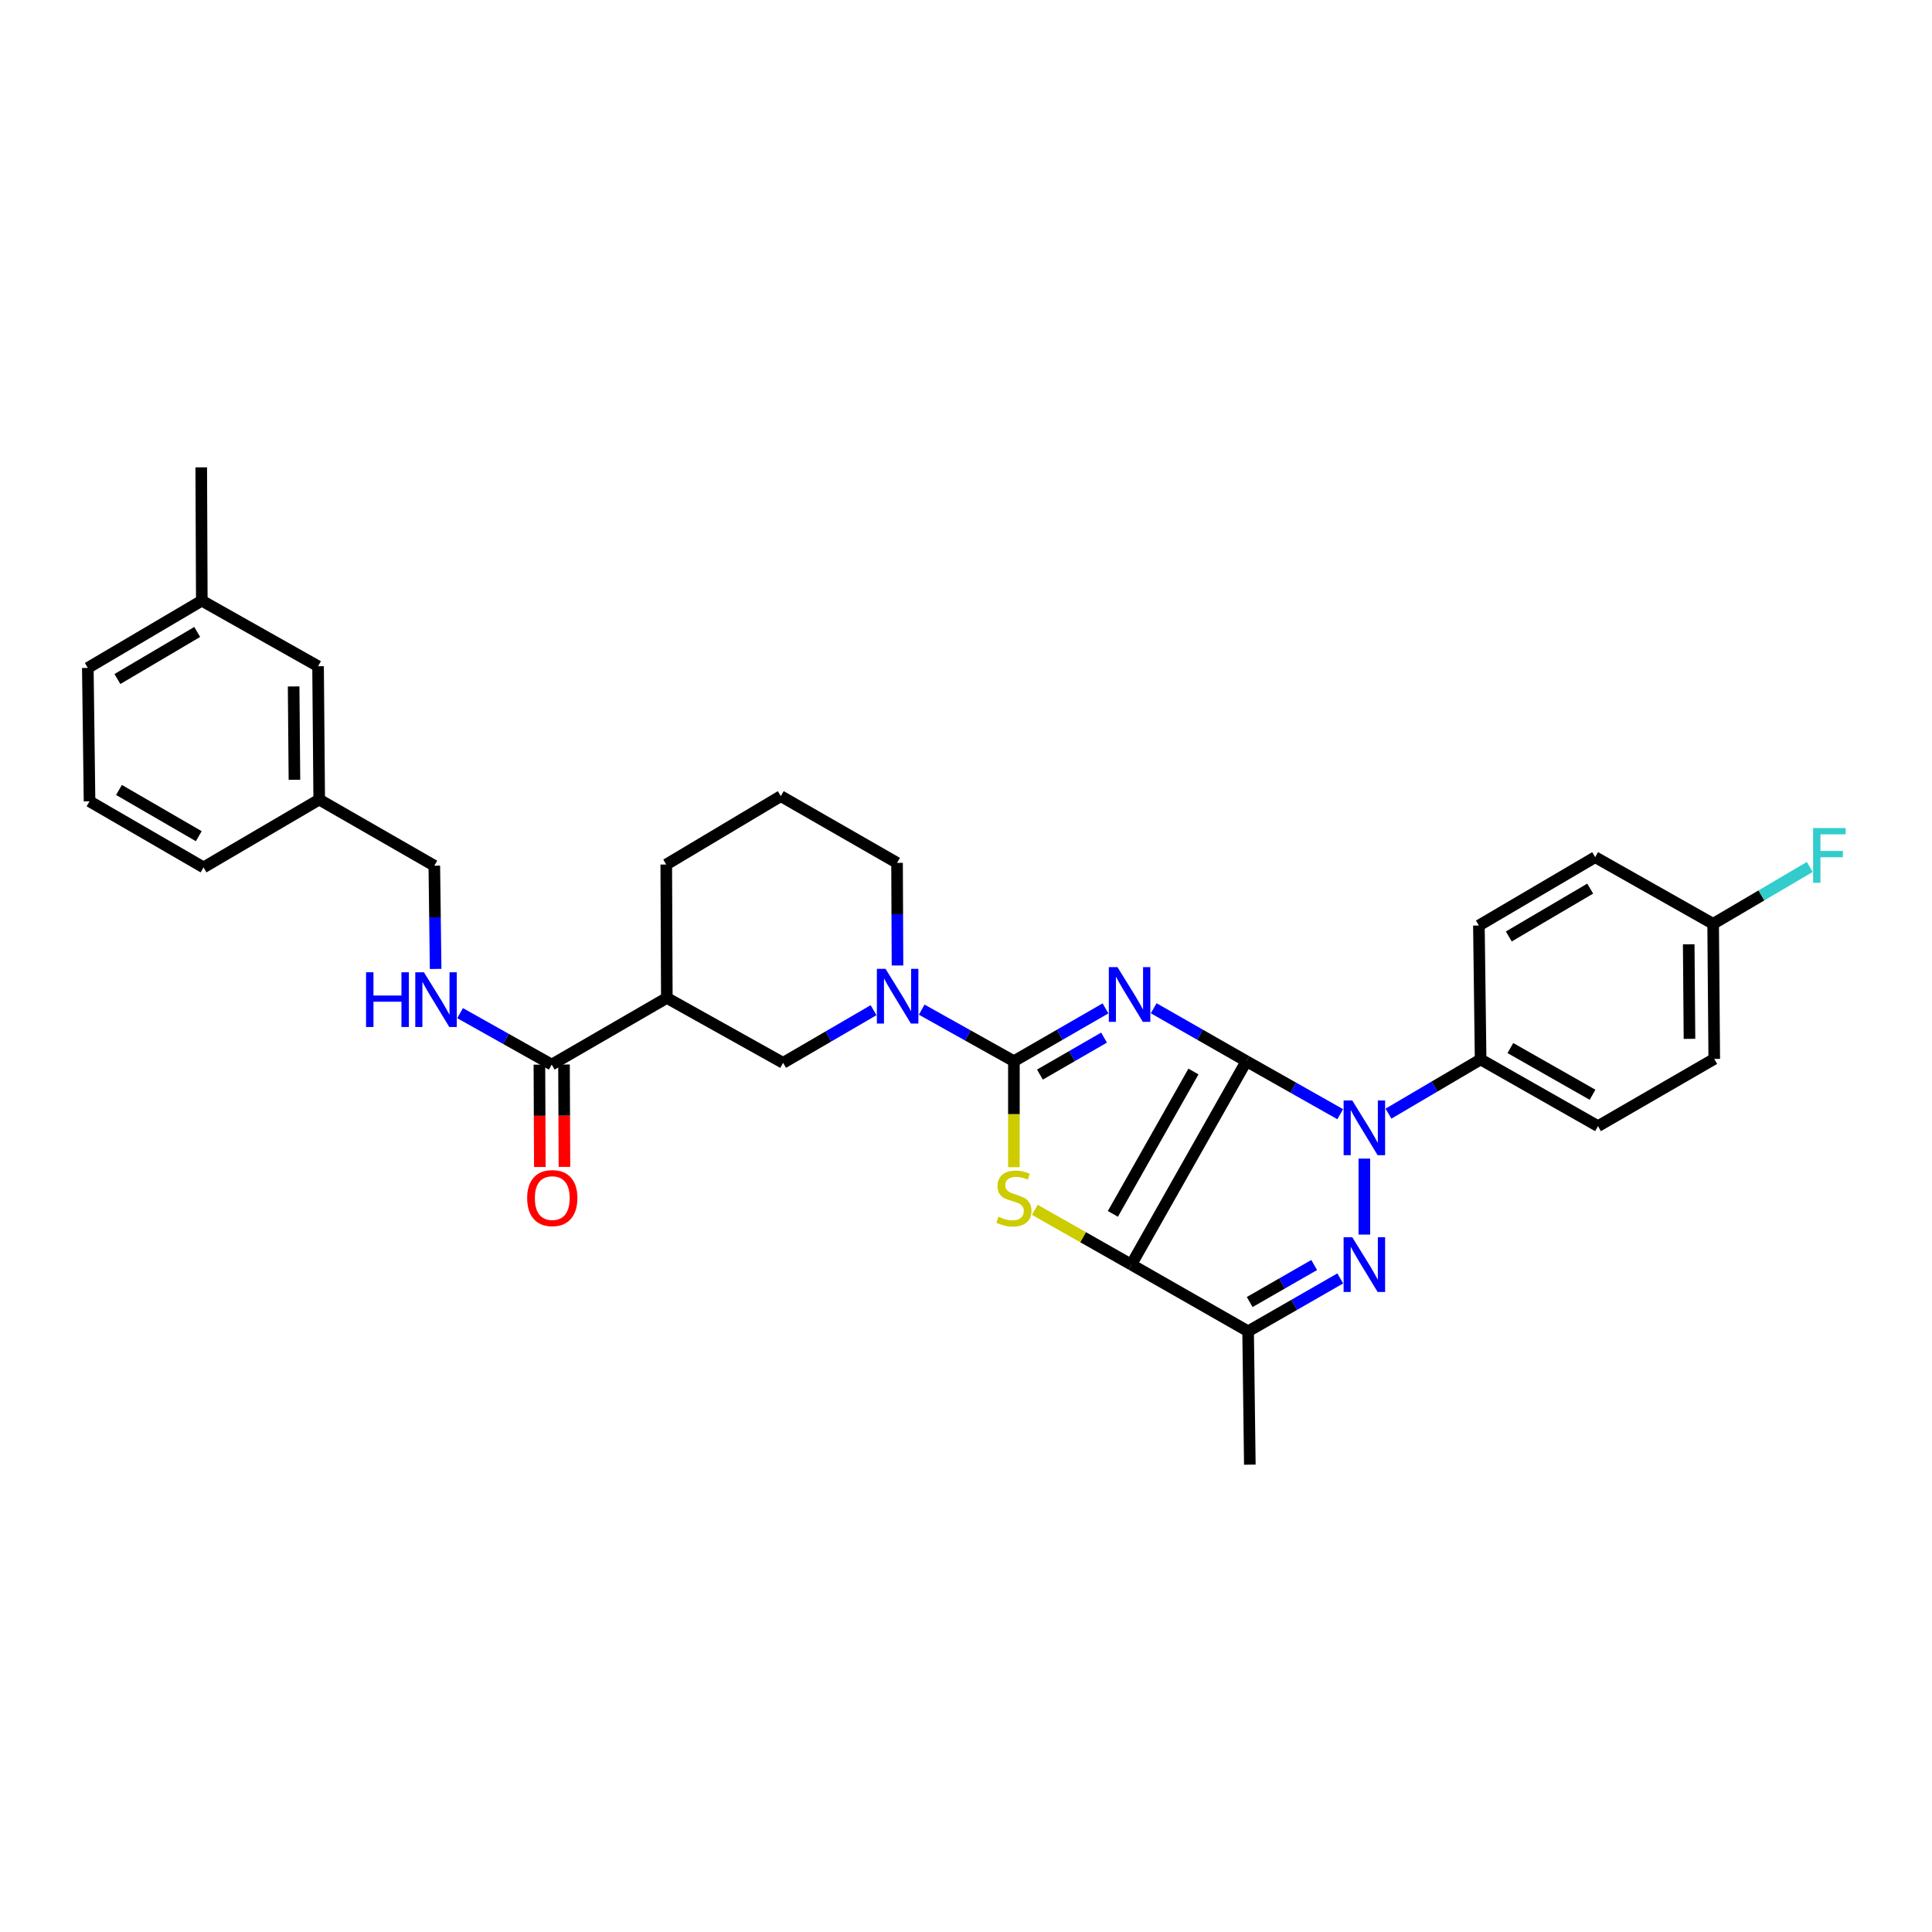 <?xml version='1.0' encoding='iso-8859-1'?>
<svg version='1.1' baseProfile='full'
              xmlns='http://www.w3.org/2000/svg'
                      xmlns:rdkit='http://www.rdkit.org/xml'
                      xmlns:xlink='http://www.w3.org/1999/xlink'
                  xml:space='preserve'
width='1000px' height='1000px' viewBox='0 0 1000 1000'>
<!-- END OF HEADER -->
<rect style='opacity:1.0;fill:#FFFFFF;stroke:none' width='1000' height='1000' x='0' y='0'> </rect>
<path class='bond-0' d='M 645.134,549.269 L 621.141,535.572' style='fill:none;fill-rule:evenodd;stroke:#000000;stroke-width:6px;stroke-linecap:butt;stroke-linejoin:miter;stroke-opacity:1' />
<path class='bond-0' d='M 621.141,535.572 L 597.148,521.874' style='fill:none;fill-rule:evenodd;stroke:#0000FF;stroke-width:6px;stroke-linecap:butt;stroke-linejoin:miter;stroke-opacity:1' />
<path class='bond-1' d='M 645.134,549.269 L 585.558,654.55' style='fill:none;fill-rule:evenodd;stroke:#000000;stroke-width:6px;stroke-linecap:butt;stroke-linejoin:miter;stroke-opacity:1' />
<path class='bond-1' d='M 617.729,554.61 L 576.025,628.306' style='fill:none;fill-rule:evenodd;stroke:#000000;stroke-width:6px;stroke-linecap:butt;stroke-linejoin:miter;stroke-opacity:1' />
<path class='bond-3' d='M 645.134,549.269 L 669.415,562.987' style='fill:none;fill-rule:evenodd;stroke:#000000;stroke-width:6px;stroke-linecap:butt;stroke-linejoin:miter;stroke-opacity:1' />
<path class='bond-3' d='M 669.415,562.987 L 693.696,576.704' style='fill:none;fill-rule:evenodd;stroke:#0000FF;stroke-width:6px;stroke-linecap:butt;stroke-linejoin:miter;stroke-opacity:1' />
<path class='bond-2' d='M 572.199,521.937 L 548.497,535.603' style='fill:none;fill-rule:evenodd;stroke:#0000FF;stroke-width:6px;stroke-linecap:butt;stroke-linejoin:miter;stroke-opacity:1' />
<path class='bond-2' d='M 548.497,535.603 L 524.794,549.269' style='fill:none;fill-rule:evenodd;stroke:#000000;stroke-width:6px;stroke-linecap:butt;stroke-linejoin:miter;stroke-opacity:1' />
<path class='bond-2' d='M 571.448,537.068 L 554.856,546.634' style='fill:none;fill-rule:evenodd;stroke:#0000FF;stroke-width:6px;stroke-linecap:butt;stroke-linejoin:miter;stroke-opacity:1' />
<path class='bond-2' d='M 554.856,546.634 L 538.265,556.201' style='fill:none;fill-rule:evenodd;stroke:#000000;stroke-width:6px;stroke-linecap:butt;stroke-linejoin:miter;stroke-opacity:1' />
<path class='bond-5' d='M 585.558,654.55 L 560.59,640.371' style='fill:none;fill-rule:evenodd;stroke:#000000;stroke-width:6px;stroke-linecap:butt;stroke-linejoin:miter;stroke-opacity:1' />
<path class='bond-5' d='M 560.59,640.371 L 535.621,626.192' style='fill:none;fill-rule:evenodd;stroke:#CCCC00;stroke-width:6px;stroke-linecap:butt;stroke-linejoin:miter;stroke-opacity:1' />
<path class='bond-6' d='M 585.558,654.55 L 646.019,689.077' style='fill:none;fill-rule:evenodd;stroke:#000000;stroke-width:6px;stroke-linecap:butt;stroke-linejoin:miter;stroke-opacity:1' />
<path class='bond-7' d='M 524.794,549.269 L 500.934,535.929' style='fill:none;fill-rule:evenodd;stroke:#000000;stroke-width:6px;stroke-linecap:butt;stroke-linejoin:miter;stroke-opacity:1' />
<path class='bond-7' d='M 500.934,535.929 L 477.073,522.588' style='fill:none;fill-rule:evenodd;stroke:#0000FF;stroke-width:6px;stroke-linecap:butt;stroke-linejoin:miter;stroke-opacity:1' />
<path class='bond-33' d='M 524.794,549.269 L 524.794,576.712' style='fill:none;fill-rule:evenodd;stroke:#000000;stroke-width:6px;stroke-linecap:butt;stroke-linejoin:miter;stroke-opacity:1' />
<path class='bond-33' d='M 524.794,576.712 L 524.794,604.154' style='fill:none;fill-rule:evenodd;stroke:#CCCC00;stroke-width:6px;stroke-linecap:butt;stroke-linejoin:miter;stroke-opacity:1' />
<path class='bond-4' d='M 706.189,599.691 L 706.189,639.018' style='fill:none;fill-rule:evenodd;stroke:#0000FF;stroke-width:6px;stroke-linecap:butt;stroke-linejoin:miter;stroke-opacity:1' />
<path class='bond-11' d='M 718.674,576.417 L 742.52,562.391' style='fill:none;fill-rule:evenodd;stroke:#0000FF;stroke-width:6px;stroke-linecap:butt;stroke-linejoin:miter;stroke-opacity:1' />
<path class='bond-11' d='M 742.52,562.391 L 766.366,548.364' style='fill:none;fill-rule:evenodd;stroke:#000000;stroke-width:6px;stroke-linecap:butt;stroke-linejoin:miter;stroke-opacity:1' />
<path class='bond-32' d='M 693.715,661.708 L 669.867,675.393' style='fill:none;fill-rule:evenodd;stroke:#0000FF;stroke-width:6px;stroke-linecap:butt;stroke-linejoin:miter;stroke-opacity:1' />
<path class='bond-32' d='M 669.867,675.393 L 646.019,689.077' style='fill:none;fill-rule:evenodd;stroke:#000000;stroke-width:6px;stroke-linecap:butt;stroke-linejoin:miter;stroke-opacity:1' />
<path class='bond-32' d='M 680.223,654.77 L 663.529,664.349' style='fill:none;fill-rule:evenodd;stroke:#0000FF;stroke-width:6px;stroke-linecap:butt;stroke-linejoin:miter;stroke-opacity:1' />
<path class='bond-32' d='M 663.529,664.349 L 646.836,673.928' style='fill:none;fill-rule:evenodd;stroke:#000000;stroke-width:6px;stroke-linecap:butt;stroke-linejoin:miter;stroke-opacity:1' />
<path class='bond-20' d='M 646.019,689.077 L 646.91,758.104' style='fill:none;fill-rule:evenodd;stroke:#000000;stroke-width:6px;stroke-linecap:butt;stroke-linejoin:miter;stroke-opacity:1' />
<path class='bond-10' d='M 452.154,522.868 L 428.739,536.497' style='fill:none;fill-rule:evenodd;stroke:#0000FF;stroke-width:6px;stroke-linecap:butt;stroke-linejoin:miter;stroke-opacity:1' />
<path class='bond-10' d='M 428.739,536.497 L 405.323,550.125' style='fill:none;fill-rule:evenodd;stroke:#000000;stroke-width:6px;stroke-linecap:butt;stroke-linejoin:miter;stroke-opacity:1' />
<path class='bond-18' d='M 464.541,499.734 L 464.427,473.177' style='fill:none;fill-rule:evenodd;stroke:#0000FF;stroke-width:6px;stroke-linecap:butt;stroke-linejoin:miter;stroke-opacity:1' />
<path class='bond-18' d='M 464.427,473.177 L 464.312,446.621' style='fill:none;fill-rule:evenodd;stroke:#000000;stroke-width:6px;stroke-linecap:butt;stroke-linejoin:miter;stroke-opacity:1' />
<path class='bond-8' d='M 345.153,516.525 L 405.323,550.125' style='fill:none;fill-rule:evenodd;stroke:#000000;stroke-width:6px;stroke-linecap:butt;stroke-linejoin:miter;stroke-opacity:1' />
<path class='bond-9' d='M 345.153,516.525 L 285.563,551.031' style='fill:none;fill-rule:evenodd;stroke:#000000;stroke-width:6px;stroke-linecap:butt;stroke-linejoin:miter;stroke-opacity:1' />
<path class='bond-35' d='M 345.153,516.525 L 344.856,447.477' style='fill:none;fill-rule:evenodd;stroke:#000000;stroke-width:6px;stroke-linecap:butt;stroke-linejoin:miter;stroke-opacity:1' />
<path class='bond-12' d='M 285.563,551.031 L 261.855,537.717' style='fill:none;fill-rule:evenodd;stroke:#000000;stroke-width:6px;stroke-linecap:butt;stroke-linejoin:miter;stroke-opacity:1' />
<path class='bond-12' d='M 261.855,537.717 L 238.146,524.404' style='fill:none;fill-rule:evenodd;stroke:#0000FF;stroke-width:6px;stroke-linecap:butt;stroke-linejoin:miter;stroke-opacity:1' />
<path class='bond-13' d='M 279.196,551.058 L 279.31,577.542' style='fill:none;fill-rule:evenodd;stroke:#000000;stroke-width:6px;stroke-linecap:butt;stroke-linejoin:miter;stroke-opacity:1' />
<path class='bond-13' d='M 279.31,577.542 L 279.424,604.026' style='fill:none;fill-rule:evenodd;stroke:#FF0000;stroke-width:6px;stroke-linecap:butt;stroke-linejoin:miter;stroke-opacity:1' />
<path class='bond-13' d='M 291.929,551.003 L 292.043,577.487' style='fill:none;fill-rule:evenodd;stroke:#000000;stroke-width:6px;stroke-linecap:butt;stroke-linejoin:miter;stroke-opacity:1' />
<path class='bond-13' d='M 292.043,577.487 L 292.157,603.971' style='fill:none;fill-rule:evenodd;stroke:#FF0000;stroke-width:6px;stroke-linecap:butt;stroke-linejoin:miter;stroke-opacity:1' />
<path class='bond-14' d='M 766.366,548.364 L 827.124,582.892' style='fill:none;fill-rule:evenodd;stroke:#000000;stroke-width:6px;stroke-linecap:butt;stroke-linejoin:miter;stroke-opacity:1' />
<path class='bond-14' d='M 781.771,542.473 L 824.301,566.642' style='fill:none;fill-rule:evenodd;stroke:#000000;stroke-width:6px;stroke-linecap:butt;stroke-linejoin:miter;stroke-opacity:1' />
<path class='bond-15' d='M 766.366,548.364 L 765.475,479.04' style='fill:none;fill-rule:evenodd;stroke:#000000;stroke-width:6px;stroke-linecap:butt;stroke-linejoin:miter;stroke-opacity:1' />
<path class='bond-16' d='M 225.485,501.516 L 225.142,474.8' style='fill:none;fill-rule:evenodd;stroke:#0000FF;stroke-width:6px;stroke-linecap:butt;stroke-linejoin:miter;stroke-opacity:1' />
<path class='bond-16' d='M 225.142,474.8 L 224.798,448.085' style='fill:none;fill-rule:evenodd;stroke:#000000;stroke-width:6px;stroke-linecap:butt;stroke-linejoin:miter;stroke-opacity:1' />
<path class='bond-22' d='M 827.124,582.892 L 887.294,548.088' style='fill:none;fill-rule:evenodd;stroke:#000000;stroke-width:6px;stroke-linecap:butt;stroke-linejoin:miter;stroke-opacity:1' />
<path class='bond-23' d='M 765.475,479.04 L 825.66,443.664' style='fill:none;fill-rule:evenodd;stroke:#000000;stroke-width:6px;stroke-linecap:butt;stroke-linejoin:miter;stroke-opacity:1' />
<path class='bond-23' d='M 780.955,484.711 L 823.084,459.947' style='fill:none;fill-rule:evenodd;stroke:#000000;stroke-width:6px;stroke-linecap:butt;stroke-linejoin:miter;stroke-opacity:1' />
<path class='bond-21' d='M 224.798,448.085 L 165.222,413.854' style='fill:none;fill-rule:evenodd;stroke:#000000;stroke-width:6px;stroke-linecap:butt;stroke-linejoin:miter;stroke-opacity:1' />
<path class='bond-17' d='M 886.721,478.17 L 825.66,443.664' style='fill:none;fill-rule:evenodd;stroke:#000000;stroke-width:6px;stroke-linecap:butt;stroke-linejoin:miter;stroke-opacity:1' />
<path class='bond-24' d='M 886.721,478.17 L 911.724,463.455' style='fill:none;fill-rule:evenodd;stroke:#000000;stroke-width:6px;stroke-linecap:butt;stroke-linejoin:miter;stroke-opacity:1' />
<path class='bond-24' d='M 911.724,463.455 L 936.726,448.741' style='fill:none;fill-rule:evenodd;stroke:#33CCCC;stroke-width:6px;stroke-linecap:butt;stroke-linejoin:miter;stroke-opacity:1' />
<path class='bond-34' d='M 886.721,478.17 L 887.294,548.088' style='fill:none;fill-rule:evenodd;stroke:#000000;stroke-width:6px;stroke-linecap:butt;stroke-linejoin:miter;stroke-opacity:1' />
<path class='bond-34' d='M 874.075,488.762 L 874.476,537.705' style='fill:none;fill-rule:evenodd;stroke:#000000;stroke-width:6px;stroke-linecap:butt;stroke-linejoin:miter;stroke-opacity:1' />
<path class='bond-27' d='M 464.312,446.621 L 404.142,412.079' style='fill:none;fill-rule:evenodd;stroke:#000000;stroke-width:6px;stroke-linecap:butt;stroke-linejoin:miter;stroke-opacity:1' />
<path class='bond-19' d='M 164.628,344.842 L 165.222,413.854' style='fill:none;fill-rule:evenodd;stroke:#000000;stroke-width:6px;stroke-linecap:butt;stroke-linejoin:miter;stroke-opacity:1' />
<path class='bond-19' d='M 151.985,355.303 L 152.401,403.612' style='fill:none;fill-rule:evenodd;stroke:#000000;stroke-width:6px;stroke-linecap:butt;stroke-linejoin:miter;stroke-opacity:1' />
<path class='bond-26' d='M 164.628,344.842 L 104.458,310.908' style='fill:none;fill-rule:evenodd;stroke:#000000;stroke-width:6px;stroke-linecap:butt;stroke-linejoin:miter;stroke-opacity:1' />
<path class='bond-29' d='M 165.222,413.854 L 105.349,448.955' style='fill:none;fill-rule:evenodd;stroke:#000000;stroke-width:6px;stroke-linecap:butt;stroke-linejoin:miter;stroke-opacity:1' />
<path class='bond-25' d='M 344.856,447.477 L 404.142,412.079' style='fill:none;fill-rule:evenodd;stroke:#000000;stroke-width:6px;stroke-linecap:butt;stroke-linejoin:miter;stroke-opacity:1' />
<path class='bond-31' d='M 104.458,310.908 L 104.161,241.896' style='fill:none;fill-rule:evenodd;stroke:#000000;stroke-width:6px;stroke-linecap:butt;stroke-linejoin:miter;stroke-opacity:1' />
<path class='bond-36' d='M 104.458,310.908 L 45.455,345.712' style='fill:none;fill-rule:evenodd;stroke:#000000;stroke-width:6px;stroke-linecap:butt;stroke-linejoin:miter;stroke-opacity:1' />
<path class='bond-36' d='M 102.076,327.096 L 60.774,351.459' style='fill:none;fill-rule:evenodd;stroke:#000000;stroke-width:6px;stroke-linecap:butt;stroke-linejoin:miter;stroke-opacity:1' />
<path class='bond-28' d='M 46.346,414.76 L 105.349,448.955' style='fill:none;fill-rule:evenodd;stroke:#000000;stroke-width:6px;stroke-linecap:butt;stroke-linejoin:miter;stroke-opacity:1' />
<path class='bond-28' d='M 61.581,408.873 L 102.883,432.809' style='fill:none;fill-rule:evenodd;stroke:#000000;stroke-width:6px;stroke-linecap:butt;stroke-linejoin:miter;stroke-opacity:1' />
<path class='bond-30' d='M 46.346,414.76 L 45.455,345.712' style='fill:none;fill-rule:evenodd;stroke:#000000;stroke-width:6px;stroke-linecap:butt;stroke-linejoin:miter;stroke-opacity:1' />
<path  class='atom-1' d='M 578.407 500.589
L 587.687 515.589
Q 588.607 517.069, 590.087 519.749
Q 591.567 522.429, 591.647 522.589
L 591.647 500.589
L 595.407 500.589
L 595.407 528.909
L 591.527 528.909
L 581.567 512.509
Q 580.407 510.589, 579.167 508.389
Q 577.967 506.189, 577.607 505.509
L 577.607 528.909
L 573.927 528.909
L 573.927 500.589
L 578.407 500.589
' fill='#0000FF'/>
<path  class='atom-4' d='M 699.929 569.602
L 709.209 584.602
Q 710.129 586.082, 711.609 588.762
Q 713.089 591.442, 713.169 591.602
L 713.169 569.602
L 716.929 569.602
L 716.929 597.922
L 713.049 597.922
L 703.089 581.522
Q 701.929 579.602, 700.689 577.402
Q 699.489 575.202, 699.129 574.522
L 699.129 597.922
L 695.449 597.922
L 695.449 569.602
L 699.929 569.602
' fill='#0000FF'/>
<path  class='atom-5' d='M 699.929 640.39
L 709.209 655.39
Q 710.129 656.87, 711.609 659.55
Q 713.089 662.23, 713.169 662.39
L 713.169 640.39
L 716.929 640.39
L 716.929 668.71
L 713.049 668.71
L 703.089 652.31
Q 701.929 650.39, 700.689 648.19
Q 699.489 645.99, 699.129 645.31
L 699.129 668.71
L 695.449 668.71
L 695.449 640.39
L 699.929 640.39
' fill='#0000FF'/>
<path  class='atom-6' d='M 516.794 629.764
Q 517.114 629.884, 518.434 630.444
Q 519.754 631.004, 521.194 631.364
Q 522.674 631.684, 524.114 631.684
Q 526.794 631.684, 528.354 630.404
Q 529.914 629.084, 529.914 626.804
Q 529.914 625.244, 529.114 624.284
Q 528.354 623.324, 527.154 622.804
Q 525.954 622.284, 523.954 621.684
Q 521.434 620.924, 519.914 620.204
Q 518.434 619.484, 517.354 617.964
Q 516.314 616.444, 516.314 613.884
Q 516.314 610.324, 518.714 608.124
Q 521.154 605.924, 525.954 605.924
Q 529.234 605.924, 532.954 607.484
L 532.034 610.564
Q 528.634 609.164, 526.074 609.164
Q 523.314 609.164, 521.794 610.324
Q 520.274 611.444, 520.314 613.404
Q 520.314 614.924, 521.074 615.844
Q 521.874 616.764, 522.994 617.284
Q 524.154 617.804, 526.074 618.404
Q 528.634 619.204, 530.154 620.004
Q 531.674 620.804, 532.754 622.444
Q 533.874 624.044, 533.874 626.804
Q 533.874 630.724, 531.234 632.844
Q 528.634 634.924, 524.274 634.924
Q 521.754 634.924, 519.834 634.364
Q 517.954 633.844, 515.714 632.924
L 516.794 629.764
' fill='#CCCC00'/>
<path  class='atom-8' d='M 458.349 501.459
L 467.629 516.459
Q 468.549 517.939, 470.029 520.619
Q 471.509 523.299, 471.589 523.459
L 471.589 501.459
L 475.349 501.459
L 475.349 529.779
L 471.469 529.779
L 461.509 513.379
Q 460.349 511.459, 459.109 509.259
Q 457.909 507.059, 457.549 506.379
L 457.549 529.779
L 453.869 529.779
L 453.869 501.459
L 458.349 501.459
' fill='#0000FF'/>
<path  class='atom-13' d='M 189.47 503.249
L 193.31 503.249
L 193.31 515.289
L 207.79 515.289
L 207.79 503.249
L 211.63 503.249
L 211.63 531.569
L 207.79 531.569
L 207.79 518.489
L 193.31 518.489
L 193.31 531.569
L 189.47 531.569
L 189.47 503.249
' fill='#0000FF'/>
<path  class='atom-13' d='M 219.43 503.249
L 228.71 518.249
Q 229.63 519.729, 231.11 522.409
Q 232.59 525.089, 232.67 525.249
L 232.67 503.249
L 236.43 503.249
L 236.43 531.569
L 232.55 531.569
L 222.59 515.169
Q 221.43 513.249, 220.19 511.049
Q 218.99 508.849, 218.63 508.169
L 218.63 531.569
L 214.95 531.569
L 214.95 503.249
L 219.43 503.249
' fill='#0000FF'/>
<path  class='atom-14' d='M 272.86 620.124
Q 272.86 613.324, 276.22 609.524
Q 279.58 605.724, 285.86 605.724
Q 292.14 605.724, 295.5 609.524
Q 298.86 613.324, 298.86 620.124
Q 298.86 627.004, 295.46 630.924
Q 292.06 634.804, 285.86 634.804
Q 279.62 634.804, 276.22 630.924
Q 272.86 627.044, 272.86 620.124
M 285.86 631.604
Q 290.18 631.604, 292.5 628.724
Q 294.86 625.804, 294.86 620.124
Q 294.86 614.564, 292.5 611.764
Q 290.18 608.924, 285.86 608.924
Q 281.54 608.924, 279.18 611.724
Q 276.86 614.524, 276.86 620.124
Q 276.86 625.844, 279.18 628.724
Q 281.54 631.604, 285.86 631.604
' fill='#FF0000'/>
<path  class='atom-25' d='M 938.471 428.598
L 955.311 428.598
L 955.311 431.838
L 942.271 431.838
L 942.271 440.438
L 953.871 440.438
L 953.871 443.718
L 942.271 443.718
L 942.271 456.918
L 938.471 456.918
L 938.471 428.598
' fill='#33CCCC'/>
</svg>
